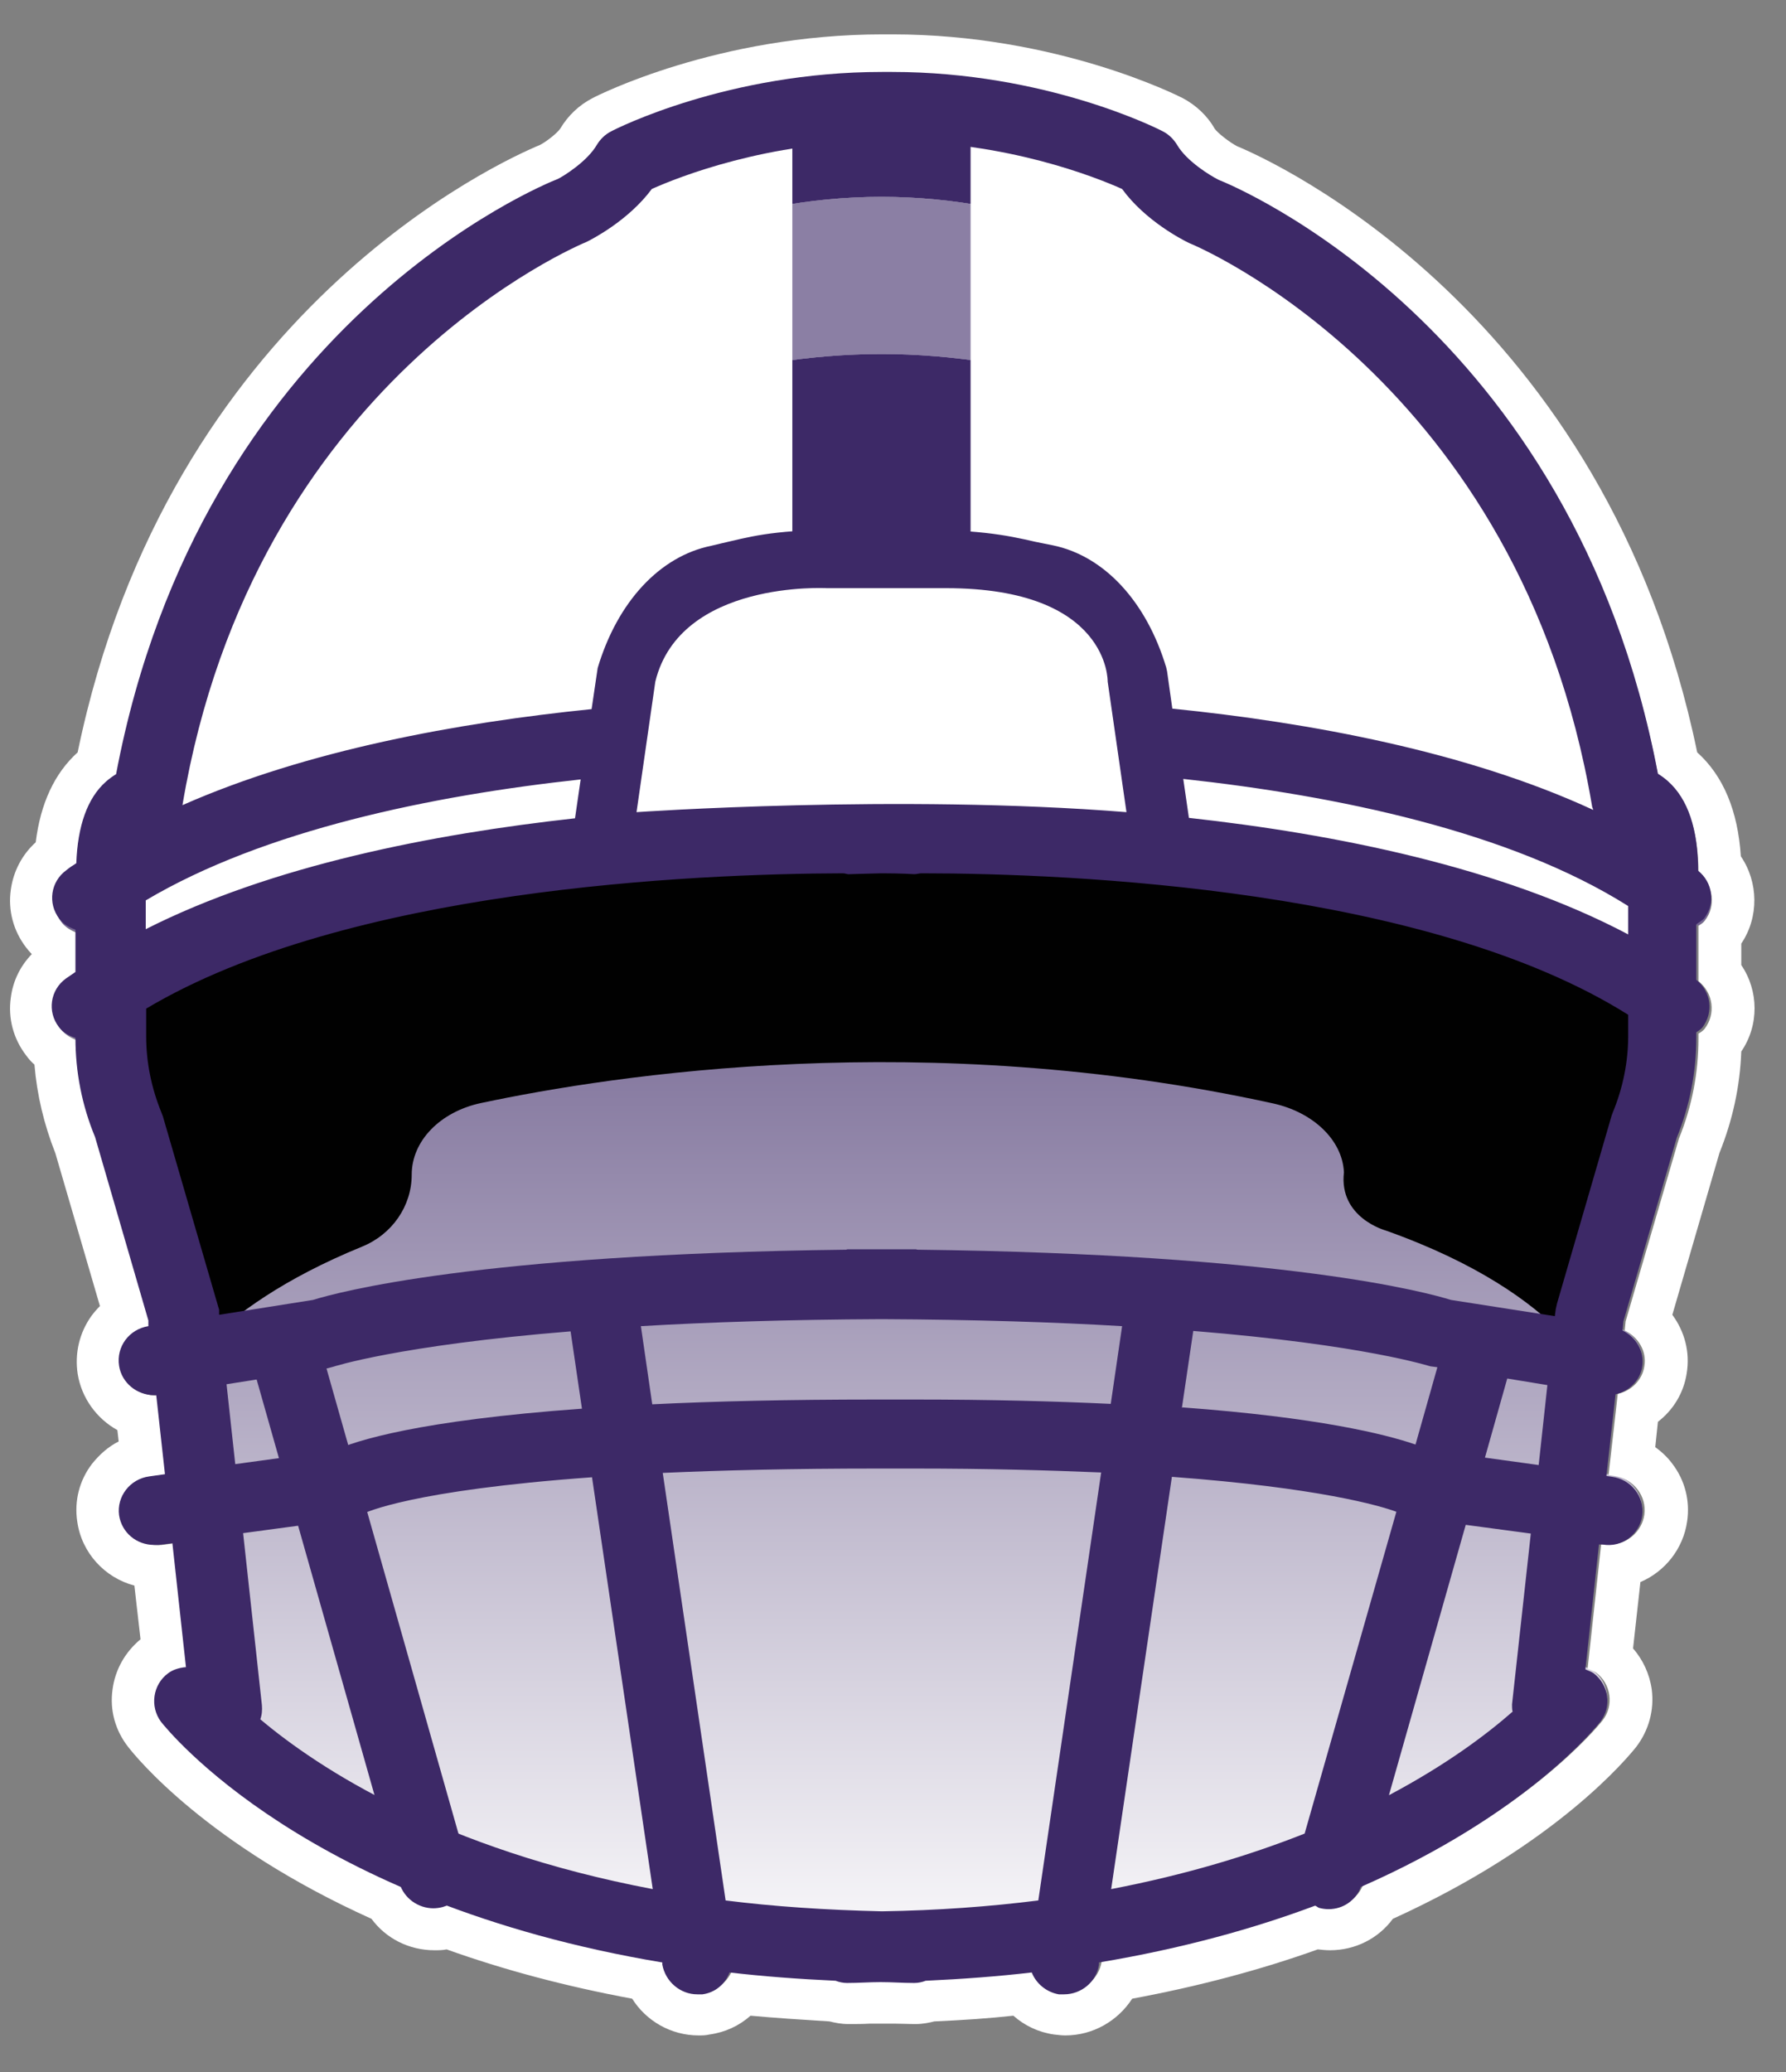 <svg width="25" height="29" viewBox="0 0 25 29" fill="none" xmlns="http://www.w3.org/2000/svg">
<rect x="0" y="0" width="25" height="29" fill="#808080" stroke="none"/>
<g clip-path="url(#clip0_2135_5656)">
<path d="M23.769 12.957C23.769 12.957 23.831 12.92 23.855 12.889C24.014 12.681 23.977 12.388 23.769 12.223C23.769 11.649 23.629 11.227 23.348 10.976C23.299 10.933 23.256 10.903 23.207 10.872C22.015 4.601 17.229 2.658 17.058 2.596C16.948 2.541 16.612 2.34 16.477 2.107C16.429 2.028 16.361 1.961 16.276 1.918C16.209 1.881 14.638 1.093 12.486 1.093H12.346C10.194 1.093 8.623 1.887 8.556 1.918C8.471 1.961 8.403 2.028 8.354 2.107C8.22 2.34 7.884 2.541 7.81 2.578C7.603 2.658 2.817 4.601 1.625 10.872C1.576 10.903 1.533 10.933 1.484 10.976C1.221 11.209 1.087 11.594 1.069 12.113C1.02 12.144 0.971 12.174 0.928 12.211C0.708 12.37 0.665 12.675 0.83 12.883C0.891 12.963 0.971 13.005 1.056 13.036V13.623C1.014 13.653 0.965 13.684 0.922 13.714C0.702 13.873 0.659 14.179 0.824 14.387C0.885 14.466 0.965 14.509 1.056 14.54C1.056 15.016 1.148 15.481 1.331 15.921L2.077 18.476V18.555C1.808 18.598 1.625 18.843 1.668 19.105C1.704 19.344 1.918 19.509 2.151 19.509C2.163 19.509 2.169 19.509 2.181 19.509L2.303 20.609L2.083 20.64C1.814 20.676 1.625 20.921 1.662 21.184C1.698 21.422 1.906 21.599 2.151 21.599C2.175 21.599 2.193 21.599 2.218 21.599L2.407 21.575L2.597 23.298C2.511 23.305 2.419 23.329 2.346 23.384C2.132 23.543 2.089 23.849 2.254 24.056C2.322 24.142 3.3 25.352 5.604 26.355C5.677 26.544 5.861 26.666 6.056 26.666C6.099 26.666 6.142 26.666 6.191 26.648C6.215 26.648 6.227 26.63 6.246 26.617C7.095 26.935 8.098 27.216 9.265 27.406V27.436C9.308 27.675 9.516 27.852 9.754 27.852C9.779 27.852 9.803 27.852 9.827 27.852C10.011 27.828 10.145 27.705 10.206 27.552C10.677 27.608 11.172 27.644 11.692 27.669C11.741 27.687 11.796 27.699 11.851 27.699C12.016 27.699 12.162 27.687 12.321 27.687C12.48 27.687 12.627 27.699 12.792 27.699C12.847 27.699 12.902 27.687 12.951 27.669C13.47 27.644 13.965 27.608 14.436 27.552C14.497 27.705 14.638 27.828 14.815 27.852C14.839 27.852 14.864 27.852 14.888 27.852C15.127 27.852 15.341 27.681 15.377 27.436V27.406C16.551 27.21 17.553 26.935 18.403 26.617C18.421 26.623 18.439 26.642 18.458 26.648C18.501 26.66 18.55 26.666 18.592 26.666C18.794 26.666 18.971 26.544 19.045 26.355C21.343 25.352 22.327 24.142 22.394 24.056C22.559 23.842 22.516 23.543 22.302 23.384C22.266 23.36 22.229 23.347 22.186 23.329L22.376 21.587H22.425C22.694 21.636 22.944 21.446 22.981 21.184C23.018 20.921 22.828 20.676 22.559 20.64L22.48 20.627L22.608 19.491C22.797 19.448 22.95 19.301 22.981 19.105C23.018 18.892 22.895 18.696 22.706 18.604L22.718 18.476L23.464 15.921C23.647 15.475 23.739 14.998 23.739 14.515V14.448C23.739 14.448 23.8 14.411 23.824 14.381C23.983 14.173 23.947 13.88 23.739 13.714V12.938L23.769 12.957Z" fill="url(#paint0_linear_2135_5656)"/>
<path d="M12.492 1.093C14.644 1.093 16.215 1.887 16.282 1.918C16.367 1.961 16.435 2.028 16.484 2.107C16.618 2.34 16.954 2.541 17.064 2.596C17.235 2.657 22.021 4.601 23.213 10.872C23.262 10.903 23.305 10.933 23.354 10.976C23.635 11.227 23.775 11.642 23.775 12.223C23.983 12.388 24.026 12.681 23.861 12.889C23.837 12.92 23.806 12.938 23.775 12.957V13.733C23.983 13.898 24.02 14.191 23.861 14.399C23.837 14.43 23.806 14.448 23.775 14.466V14.533C23.775 15.016 23.684 15.487 23.5 15.939L22.755 18.494L22.742 18.622C22.932 18.714 23.054 18.91 23.017 19.124C22.987 19.319 22.834 19.466 22.645 19.509L22.516 20.646L22.596 20.658C22.865 20.695 23.054 20.939 23.017 21.202C22.981 21.44 22.773 21.617 22.535 21.617C22.51 21.617 22.486 21.617 22.461 21.617H22.412L22.223 23.353C22.26 23.372 22.302 23.384 22.339 23.408C22.553 23.567 22.596 23.873 22.431 24.081C22.363 24.166 21.386 25.376 19.081 26.379C19.008 26.568 18.825 26.691 18.629 26.691C18.586 26.691 18.543 26.691 18.494 26.672C18.47 26.672 18.458 26.654 18.439 26.642C17.59 26.959 16.587 27.241 15.42 27.43V27.461C15.377 27.699 15.169 27.876 14.931 27.876C14.907 27.876 14.882 27.876 14.858 27.876C14.674 27.852 14.54 27.73 14.479 27.577C14.008 27.632 13.513 27.669 12.993 27.693C12.945 27.711 12.89 27.724 12.835 27.724C12.669 27.724 12.523 27.711 12.364 27.711C12.205 27.711 12.058 27.724 11.893 27.724C11.838 27.724 11.783 27.711 11.734 27.693C11.215 27.669 10.72 27.632 10.249 27.577C10.188 27.73 10.047 27.852 9.87 27.876C9.846 27.876 9.821 27.876 9.797 27.876C9.558 27.876 9.345 27.705 9.308 27.461V27.43C8.134 27.235 7.132 26.959 6.282 26.642C6.264 26.648 6.246 26.666 6.227 26.672C6.184 26.684 6.136 26.691 6.093 26.691C5.891 26.691 5.714 26.568 5.641 26.379C3.342 25.376 2.358 24.166 2.291 24.081C2.126 23.867 2.169 23.567 2.389 23.408C2.462 23.353 2.554 23.329 2.639 23.323L2.45 21.599L2.26 21.624C2.26 21.624 2.212 21.624 2.193 21.624C1.949 21.624 1.741 21.446 1.704 21.208C1.668 20.945 1.857 20.701 2.126 20.664L2.346 20.633L2.224 19.533C2.224 19.533 2.205 19.533 2.193 19.533C1.955 19.533 1.747 19.362 1.704 19.13C1.661 18.867 1.845 18.622 2.114 18.58L2.108 18.5L1.362 15.945C1.179 15.505 1.087 15.035 1.087 14.564C1.001 14.533 0.916 14.485 0.855 14.411C0.69 14.197 0.732 13.898 0.952 13.739C0.995 13.708 1.044 13.678 1.087 13.647V13.06C1.001 13.03 0.916 12.981 0.861 12.908C0.696 12.694 0.739 12.394 0.959 12.235C1.001 12.205 1.05 12.168 1.099 12.137C1.117 11.618 1.252 11.233 1.515 11.001C1.564 10.958 1.606 10.927 1.655 10.897C2.829 4.601 7.615 2.663 7.823 2.578C7.89 2.541 8.232 2.333 8.367 2.107C8.415 2.028 8.483 1.961 8.568 1.918C8.635 1.881 10.206 1.093 12.358 1.093H12.498M12.498 0.481H12.358C10.053 0.481 8.36 1.337 8.293 1.374C8.104 1.472 7.951 1.618 7.841 1.802C7.804 1.857 7.664 1.973 7.56 2.028C7.028 2.248 2.364 4.344 1.087 10.53C0.763 10.823 0.567 11.245 0.5 11.789C0.311 11.96 0.188 12.192 0.152 12.449C0.109 12.742 0.188 13.03 0.366 13.262C0.39 13.293 0.415 13.323 0.445 13.354C0.286 13.519 0.182 13.727 0.152 13.959C0.109 14.252 0.188 14.54 0.366 14.772C0.402 14.821 0.439 14.864 0.482 14.9C0.518 15.328 0.616 15.738 0.775 16.141L1.399 18.28C1.356 18.323 1.319 18.366 1.282 18.415C1.111 18.653 1.044 18.94 1.087 19.228C1.142 19.57 1.356 19.857 1.643 20.016L1.661 20.175C1.515 20.248 1.393 20.358 1.289 20.487C1.111 20.719 1.038 21.006 1.081 21.294C1.142 21.734 1.466 22.082 1.881 22.192L1.967 22.944C1.753 23.121 1.613 23.366 1.576 23.641C1.533 23.934 1.613 24.221 1.796 24.453C1.906 24.594 2.896 25.817 5.2 26.856C5.402 27.131 5.726 27.296 6.081 27.296C6.136 27.296 6.197 27.296 6.252 27.284C7.052 27.571 7.926 27.803 8.849 27.974C9.045 28.286 9.393 28.488 9.778 28.488C9.827 28.488 9.882 28.488 9.931 28.475C10.151 28.445 10.347 28.353 10.506 28.212C10.842 28.243 11.209 28.267 11.612 28.292C11.685 28.31 11.771 28.329 11.875 28.329C11.979 28.329 12.077 28.329 12.181 28.323C12.242 28.323 12.297 28.323 12.358 28.323C12.395 28.323 12.456 28.323 12.511 28.323C12.608 28.323 12.712 28.329 12.816 28.329C12.92 28.329 13.006 28.31 13.079 28.292C13.482 28.274 13.849 28.249 14.185 28.212C14.344 28.353 14.54 28.445 14.754 28.475C14.809 28.481 14.858 28.488 14.913 28.488C15.298 28.488 15.646 28.286 15.848 27.974C16.771 27.803 17.645 27.571 18.446 27.284C18.501 27.29 18.562 27.296 18.617 27.296C18.971 27.296 19.295 27.131 19.497 26.856C21.801 25.81 22.791 24.588 22.901 24.453C23.079 24.221 23.158 23.934 23.121 23.647C23.091 23.433 22.999 23.231 22.859 23.072L22.962 22.143C23.305 21.996 23.561 21.679 23.616 21.294C23.659 21.006 23.586 20.719 23.409 20.487C23.341 20.395 23.262 20.322 23.17 20.254L23.207 19.9C23.421 19.735 23.568 19.497 23.61 19.221C23.659 18.922 23.58 18.635 23.409 18.402L24.069 16.135C24.252 15.682 24.356 15.206 24.374 14.717C24.625 14.35 24.619 13.867 24.374 13.507V13.207C24.625 12.834 24.613 12.345 24.368 11.985C24.326 11.349 24.124 10.86 23.757 10.53C22.48 4.35 17.792 2.242 17.315 2.046C17.211 1.991 17.046 1.863 17.003 1.802C16.899 1.618 16.74 1.472 16.557 1.374C16.484 1.337 14.79 0.481 12.492 0.481L12.498 0.481Z" fill="white"/>
<path d="M18.812 16.404C18.788 15.952 18.378 15.567 17.822 15.444C12.957 14.375 8.605 15.041 6.734 15.438C6.16 15.56 5.763 15.97 5.763 16.441C5.763 16.881 5.488 17.278 5.066 17.449C2.865 18.348 2.395 19.442 2.395 19.442L1.319 14.363C9.974 8.104 23.684 14.307 23.684 14.307L22.376 19.405C22.376 19.405 21.978 18.14 19.399 17.223C19.399 17.223 18.739 17.046 18.812 16.41V16.404Z" fill="#010101"/>
<path d="M22.981 13.671C22.981 6.325 16.691 3.042 16.691 3.042L15.671 2.174C14.595 1.844 13.006 1.343 12.339 1.496C11.673 1.349 10.084 1.851 9.008 2.174L6.227 3.556C6.227 3.556 1.888 8.892 1.826 13.464C1.826 13.464 4.779 11.74 12.126 11.673C19.479 11.746 22.981 13.671 22.981 13.671Z" fill="white"/>
<path d="M6.068 26.709C5.854 26.709 5.653 26.569 5.591 26.355L3.483 18.922C3.409 18.665 3.562 18.396 3.825 18.323C4.088 18.25 4.357 18.402 4.43 18.659L6.539 26.092C6.612 26.348 6.459 26.617 6.197 26.691C6.154 26.703 6.105 26.709 6.062 26.709H6.068Z" fill="#3D2967"/>
<path d="M8.409 11.917L8.764 9.454C8.99 8.69 9.473 8.146 10.035 8.03C10.604 7.913 10.762 7.81 12.095 7.81H12.529C13.855 7.81 14.081 7.913 14.65 8.03C15.212 8.146 15.695 8.69 15.921 9.454L16.276 11.917" fill="white"/>
<rect x="11.091" y="1.468" width="2.495" height="8.322" fill="#3D2967"/>
<path d="M23.769 12.919C23.769 12.919 23.83 12.883 23.855 12.852C24.014 12.645 23.977 12.351 23.769 12.186C23.769 11.605 23.629 11.184 23.347 10.933C23.299 10.89 23.256 10.86 23.207 10.829C22.015 4.534 17.229 2.584 17.058 2.517C16.948 2.462 16.612 2.26 16.477 2.028C16.428 1.948 16.361 1.881 16.276 1.838C16.208 1.801 14.637 1.007 12.486 1.007H12.345C10.194 1.007 8.623 1.801 8.556 1.838C8.47 1.881 8.403 1.948 8.354 2.028C8.22 2.26 7.884 2.468 7.81 2.504C7.602 2.584 2.817 4.534 1.625 10.835C1.576 10.866 1.533 10.896 1.484 10.939C1.221 11.171 1.087 11.563 1.068 12.082C1.02 12.113 0.971 12.143 0.928 12.18C0.708 12.339 0.665 12.645 0.83 12.858C0.891 12.938 0.971 12.981 1.056 13.011V13.604C1.013 13.635 0.965 13.665 0.922 13.696C0.702 13.855 0.659 14.16 0.824 14.374C0.885 14.454 0.965 14.496 1.056 14.527C1.056 15.004 1.148 15.474 1.331 15.915L2.077 18.482V18.561C1.808 18.604 1.625 18.848 1.667 19.117C1.704 19.356 1.918 19.527 2.156 19.527C2.169 19.527 2.175 19.527 2.187 19.527L2.309 20.633L2.089 20.664C1.82 20.7 1.631 20.945 1.667 21.208C1.704 21.452 1.912 21.623 2.156 21.623C2.181 21.623 2.199 21.623 2.224 21.623L2.413 21.599L2.603 23.335C2.517 23.341 2.425 23.365 2.352 23.42C2.138 23.579 2.095 23.885 2.254 24.099C2.352 24.221 4.29 26.635 9.271 27.467V27.497C9.314 27.735 9.522 27.913 9.76 27.913C9.784 27.913 9.809 27.913 9.833 27.913C10.017 27.888 10.151 27.766 10.212 27.607C10.683 27.662 11.178 27.699 11.697 27.723C11.746 27.742 11.801 27.754 11.856 27.754C12.021 27.754 12.168 27.742 12.327 27.742C12.486 27.742 12.633 27.754 12.798 27.754C12.853 27.754 12.908 27.742 12.957 27.723C13.476 27.699 13.971 27.662 14.442 27.607C14.503 27.76 14.644 27.882 14.821 27.913C14.845 27.913 14.87 27.913 14.894 27.913C15.133 27.913 15.347 27.742 15.383 27.497V27.467C16.557 27.271 17.559 26.99 18.409 26.672C18.427 26.678 18.445 26.696 18.464 26.703C18.506 26.715 18.555 26.721 18.598 26.721C18.8 26.721 18.977 26.599 19.05 26.409C21.349 25.401 22.333 24.184 22.4 24.099C22.565 23.885 22.522 23.585 22.308 23.42C22.272 23.396 22.235 23.384 22.192 23.365L22.382 21.617H22.431C22.7 21.666 22.95 21.477 22.987 21.214C23.023 20.951 22.834 20.706 22.565 20.67L22.486 20.658L22.614 19.515C22.803 19.472 22.956 19.325 22.987 19.13C23.023 18.916 22.901 18.714 22.712 18.622L22.724 18.494L23.47 15.927C23.653 15.474 23.745 15.004 23.745 14.515V14.448C23.745 14.448 23.806 14.411 23.83 14.38C23.989 14.172 23.953 13.879 23.745 13.714V12.938L23.769 12.919ZM8.214 3.384C8.275 3.354 8.794 3.091 9.124 2.645C9.491 2.48 10.75 1.979 12.345 1.979H12.486C14.081 1.979 15.34 2.48 15.707 2.645C16.031 3.091 16.557 3.36 16.648 3.403C16.697 3.421 21.275 5.31 22.284 11.275C22.284 11.294 22.296 11.312 22.302 11.336C20.53 10.517 18.335 10.114 16.41 9.918L16.337 9.399L16.325 9.344C16.049 8.421 15.457 7.779 14.735 7.632L14.497 7.584C14.069 7.486 13.696 7.406 12.529 7.406H12.095C10.958 7.406 10.628 7.48 10.218 7.577C10.139 7.596 10.053 7.614 9.956 7.639C9.234 7.785 8.641 8.427 8.366 9.35L8.281 9.925C6.417 10.114 4.296 10.499 2.554 11.269C3.556 5.304 8.128 3.421 8.214 3.384ZM2.04 12.602C3.697 11.618 6.044 11.135 8.128 10.909L8.049 11.453C6.056 11.673 3.801 12.113 2.04 13.005V12.602ZM3.171 19.374L4.571 19.154L4.662 19.13C4.662 19.13 5.573 18.83 7.987 18.634L8.146 19.716C5.86 19.881 4.98 20.163 4.675 20.303L3.293 20.492L3.171 19.374ZM3.642 24.068C3.666 24.007 3.672 23.934 3.666 23.866L3.403 21.458L4.895 21.257L4.999 21.232L5.078 21.189C5.115 21.171 5.75 20.859 8.287 20.676L9.137 26.44C6.197 25.884 4.461 24.753 3.642 24.062V24.068ZM8.971 18.561C9.907 18.506 11.031 18.469 12.339 18.463C13.653 18.469 14.778 18.506 15.707 18.561L15.548 19.649C14.766 19.612 13.867 19.588 12.81 19.588H12.266C11.031 19.588 10.005 19.612 9.13 19.655L8.971 18.561ZM14.534 26.599C13.861 26.684 13.128 26.739 12.345 26.751C11.563 26.733 10.83 26.684 10.157 26.599L9.277 20.615C10.108 20.578 11.098 20.554 12.272 20.554H12.816C13.812 20.554 14.674 20.578 15.414 20.609L14.534 26.599ZM18.262 25.663C17.504 25.963 16.606 26.238 15.554 26.44L16.404 20.67C18.458 20.823 19.313 21.073 19.546 21.159L18.262 25.663ZM16.544 19.704L16.703 18.628C19.118 18.824 20.01 19.123 20.022 19.123L20.12 19.136L19.814 20.218C19.387 20.071 18.445 19.838 16.551 19.698L16.544 19.704ZM21.178 23.952C20.823 24.264 20.261 24.692 19.442 25.126L20.517 21.342L21.428 21.464L21.165 23.854C21.165 23.885 21.165 23.915 21.171 23.952H21.178ZM21.538 20.505L20.786 20.401L21.098 19.294L21.66 19.386L21.538 20.505ZM22.791 14.496C22.791 14.863 22.718 15.224 22.577 15.566C22.571 15.584 22.565 15.597 22.559 15.615L21.795 18.243C21.795 18.243 21.783 18.298 21.777 18.323L21.764 18.421L20.31 18.194C19.974 18.09 18.024 17.553 12.847 17.491C12.834 17.491 12.828 17.485 12.816 17.485C12.651 17.485 12.504 17.485 12.345 17.485C12.187 17.485 12.04 17.485 11.875 17.485C11.863 17.485 11.856 17.485 11.844 17.491C6.673 17.553 4.717 18.09 4.381 18.194L3.067 18.402V18.329C3.067 18.329 3.049 18.274 3.043 18.249L2.279 15.621C2.279 15.621 2.266 15.591 2.26 15.572C2.12 15.23 2.046 14.869 2.046 14.503V14.117C4.864 12.437 9.717 12.229 11.801 12.223C11.832 12.223 11.863 12.241 11.899 12.235C11.912 12.235 12.07 12.229 12.339 12.223C12.62 12.223 12.786 12.235 12.798 12.235C12.834 12.235 12.865 12.223 12.902 12.223C15.023 12.223 19.998 12.443 22.791 14.203V14.503V14.496ZM22.791 13.078C21.012 12.137 18.69 11.673 16.642 11.447L16.563 10.902C18.708 11.135 21.135 11.636 22.791 12.681V13.078Z" fill="#3D2967"/>
<g opacity="0.4">
<path d="M19.668 6.819C19.668 7.712 16.386 4.955 12.339 4.955C8.293 4.955 5.011 7.712 5.011 6.819C5.011 5.927 8.293 2.755 12.339 2.755C16.386 2.755 19.668 5.927 19.668 6.819Z" fill="white"/>
<path d="M19.668 6.819C19.668 7.712 16.386 4.955 12.339 4.955C8.293 4.955 5.011 7.712 5.011 6.819C5.011 5.927 8.293 2.755 12.339 2.755C16.386 2.755 19.668 5.927 19.668 6.819Z" fill="white"/>
<path d="M19.668 6.819C19.668 7.712 16.386 4.955 12.339 4.955C8.293 4.955 5.011 7.712 5.011 6.819C5.011 5.927 8.293 2.755 12.339 2.755C16.386 2.755 19.668 5.927 19.668 6.819Z" fill="white"/>
</g>
<path d="M8.91 11.367C8.91 11.367 12.578 11.111 15.768 11.367L15.505 9.54C15.505 9.54 15.536 8.232 13.244 8.232C10.83 8.232 11.575 8.232 11.575 8.232C11.575 8.232 9.522 8.116 9.173 9.54L8.91 11.367Z" fill="white"/>
</g>
<defs>
<linearGradient id="paint0_linear_2135_5656" x1="12.339" y1="1.093" x2="12.339" y2="27.852" gradientUnits="userSpaceOnUse">
<stop offset="0.223" stop-color="#3D2967"/>
<stop offset="1" stop-color="white"/>
</linearGradient>
<clipPath id="clip0_2135_5656">
<rect width="24.43" height="28" fill="white" transform="translate(0.133 0.481)"/>
</clipPath>
</defs>
</svg>
